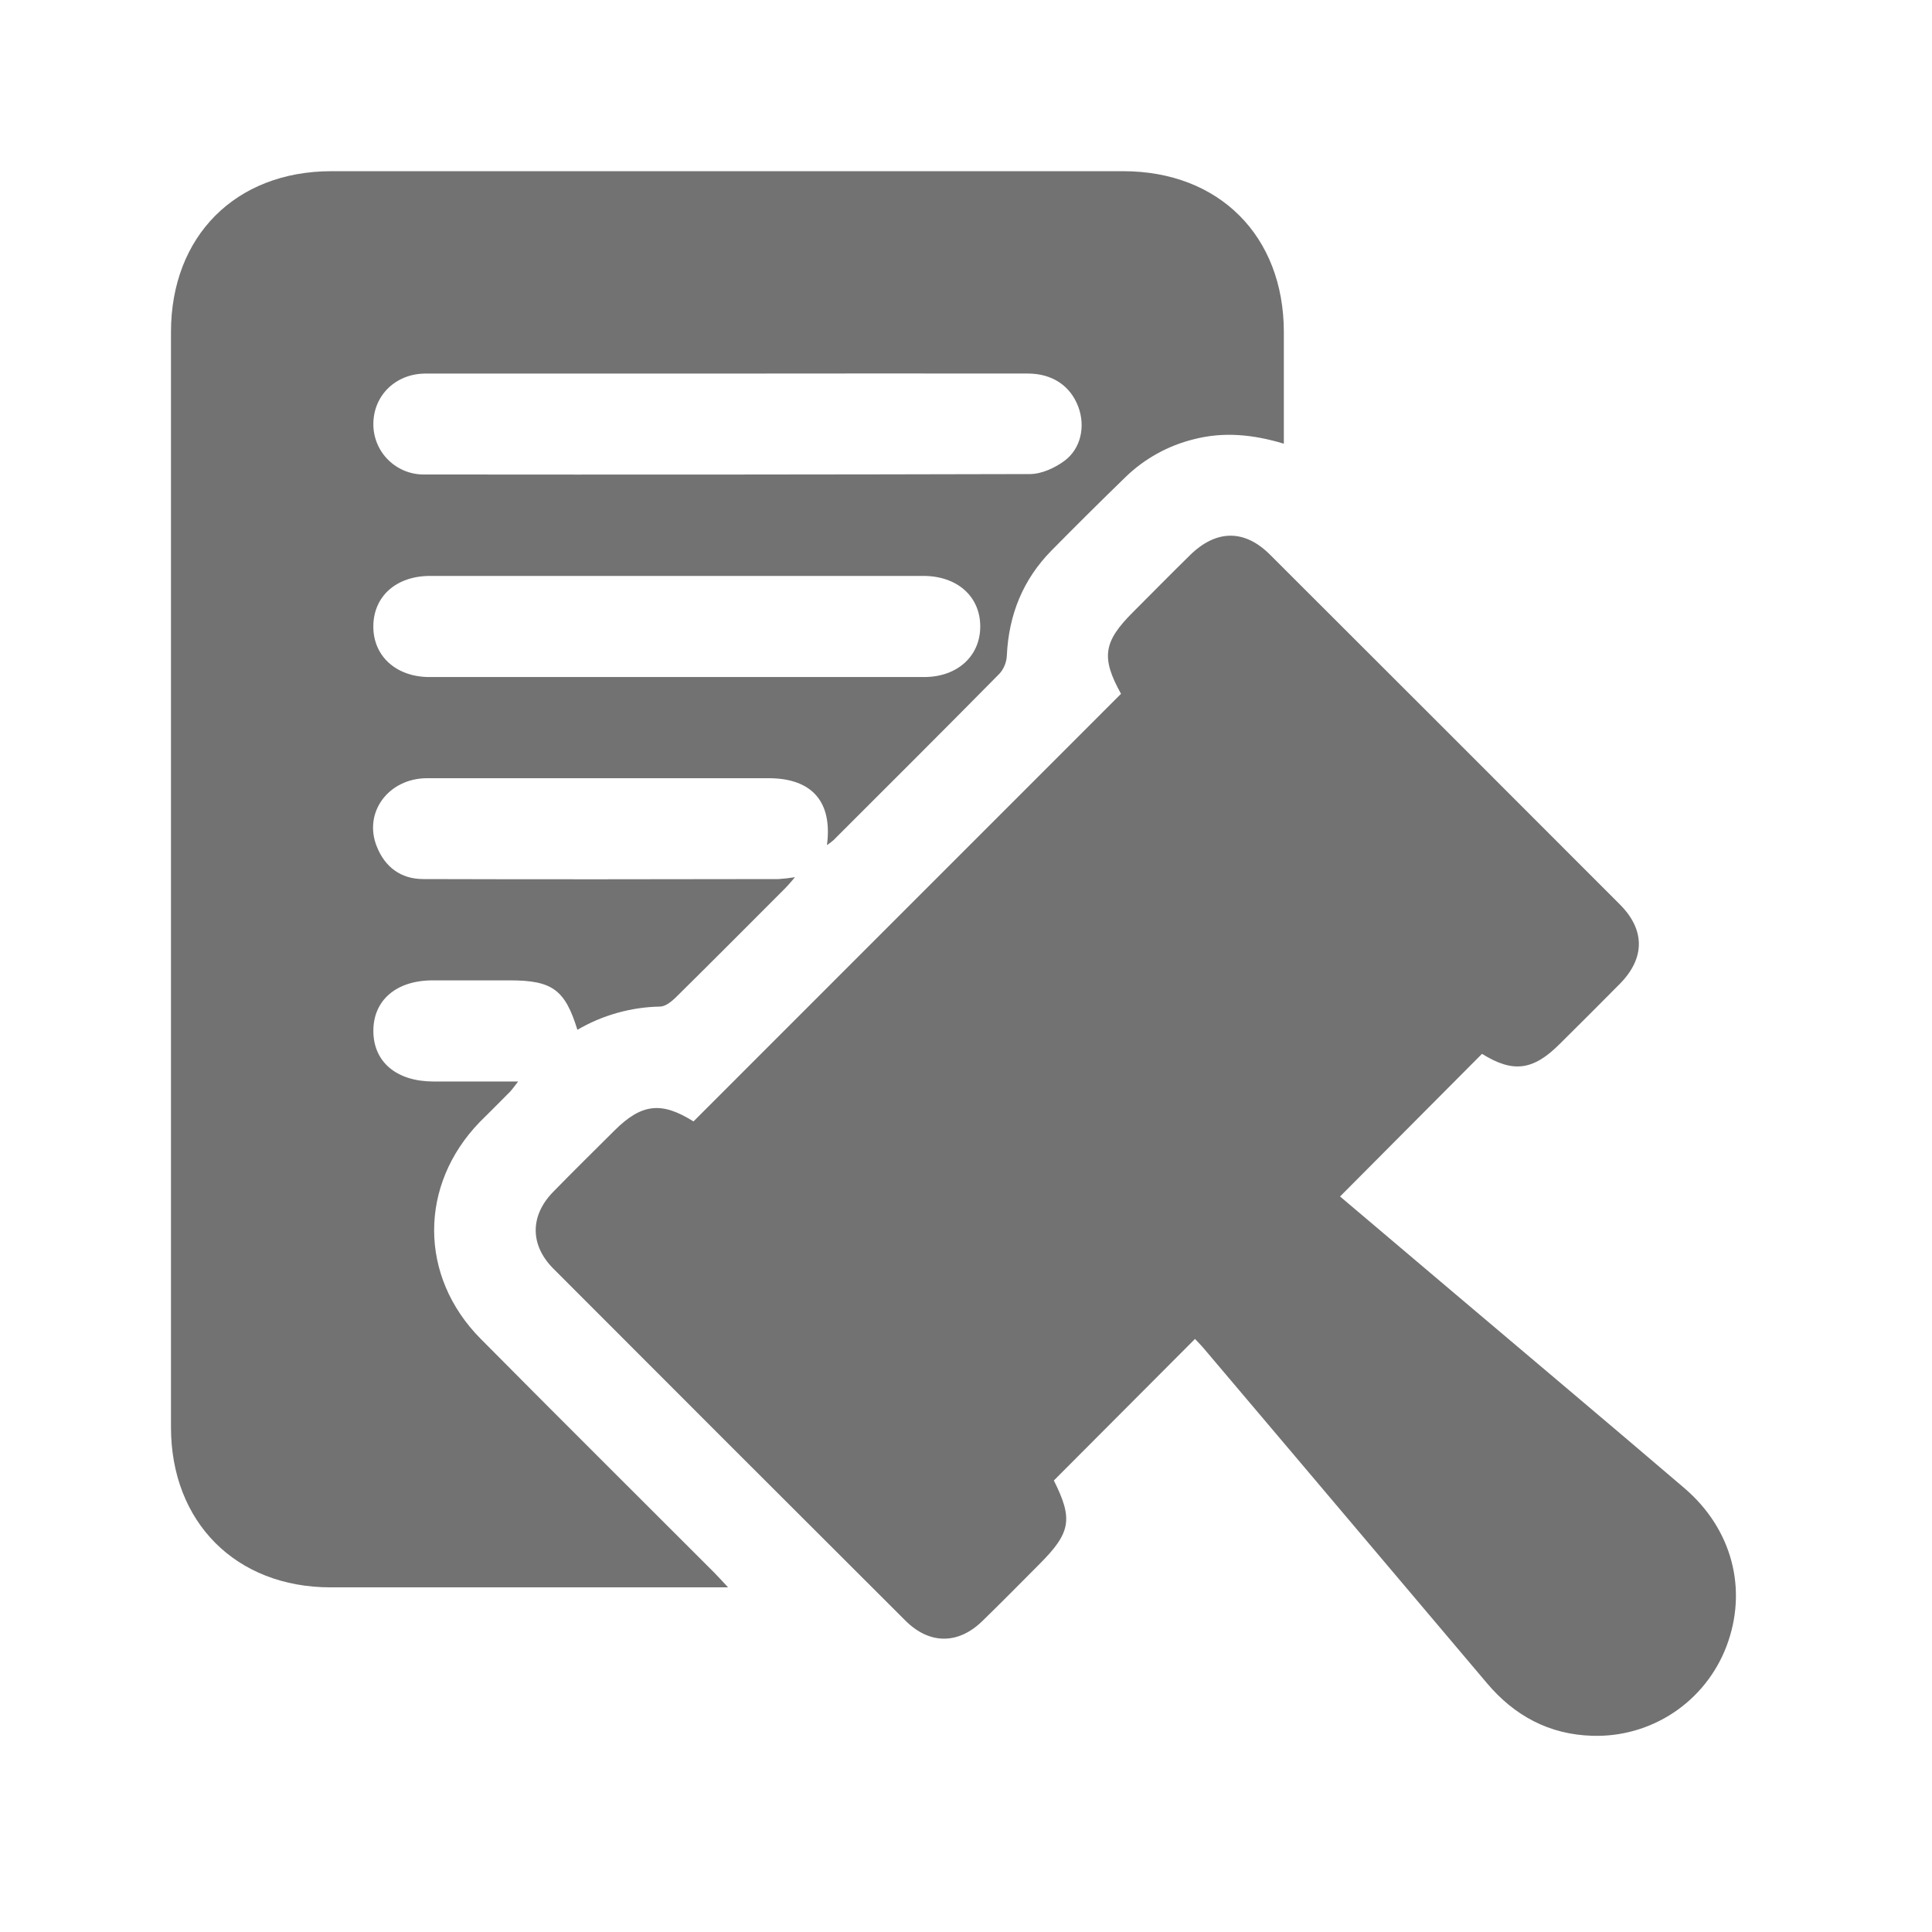 <svg width="64" height="64" viewBox="0 0 64 64" fill="none" xmlns="http://www.w3.org/2000/svg"><mask id="mask0_344_4110" style="mask-type:luminance" maskUnits="userSpaceOnUse" x="0" y="0" width="64" height="64"><path d="M63.742 0.258H0.258V63.741H63.742V0.258Z" fill="white"/></mask><g mask="url(#mask0_344_4110)"><path d="M24.118 52.583H23.517C19.328 52.583 15.139 52.583 10.95 52.583C7.815 52.583 5.664 50.423 5.664 47.28C5.664 35.188 5.664 23.095 5.664 11.001C5.664 7.821 7.807 5.673 10.975 5.671H37.207C40.383 5.671 42.524 7.815 42.529 10.991C42.529 12.21 42.529 13.43 42.529 14.698C41.518 14.393 40.544 14.294 39.55 14.55C38.699 14.759 37.918 15.19 37.288 15.8C36.461 16.603 35.644 17.414 34.835 18.234C33.888 19.196 33.417 20.359 33.353 21.711C33.344 21.93 33.262 22.14 33.119 22.306C31.293 24.158 29.45 25.993 27.612 27.83C27.542 27.89 27.47 27.945 27.394 27.996C27.584 26.555 26.894 25.779 25.46 25.779C21.69 25.779 17.921 25.779 14.152 25.779C12.868 25.779 12.027 26.915 12.483 28.045C12.753 28.724 13.28 29.118 14.013 29.12C17.939 29.133 21.867 29.126 25.794 29.12C25.975 29.108 26.156 29.088 26.335 29.058C26.21 29.206 26.115 29.318 26.017 29.418C24.808 30.628 23.602 31.84 22.384 33.043C22.245 33.179 22.047 33.338 21.872 33.344C20.906 33.361 19.96 33.626 19.127 34.114C18.718 32.784 18.294 32.476 16.892 32.476H14.33C13.127 32.476 12.36 33.136 12.368 34.163C12.375 35.189 13.145 35.825 14.358 35.826H17.164C17.047 35.975 16.978 36.076 16.893 36.168C16.564 36.505 16.225 36.834 15.893 37.168C13.873 39.253 13.873 42.281 15.919 44.346C18.487 46.938 21.075 49.508 23.653 52.088C23.789 52.224 23.912 52.363 24.118 52.583ZM24.1 12.375C20.767 12.375 17.434 12.375 14.1 12.375C13.11 12.375 12.378 13.094 12.368 14.028C12.364 14.251 12.406 14.473 12.49 14.68C12.574 14.887 12.699 15.075 12.857 15.232C13.016 15.39 13.204 15.514 13.411 15.598C13.619 15.681 13.841 15.722 14.064 15.718C20.747 15.725 27.432 15.721 34.117 15.704C34.499 15.704 34.934 15.505 35.252 15.273C35.813 14.863 35.96 14.118 35.72 13.476C35.46 12.781 34.858 12.374 34.048 12.374C30.733 12.371 27.417 12.371 24.1 12.375ZM22.475 19.078H14.252C13.127 19.078 12.377 19.748 12.367 20.738C12.357 21.728 13.117 22.426 14.224 22.428C19.687 22.428 25.149 22.428 30.612 22.428C31.717 22.428 32.478 21.73 32.472 20.74C32.465 19.75 31.703 19.079 30.587 19.078H22.475Z" fill="#727272"/><path d="M22.972 37.149L37.135 22.984C36.473 21.788 36.546 21.263 37.525 20.285C38.15 19.66 38.775 19.023 39.413 18.398C40.28 17.541 41.222 17.523 42.073 18.376C45.94 22.235 49.803 26.098 53.662 29.963C54.502 30.804 54.495 31.743 53.662 32.588C53.001 33.259 52.331 33.923 51.662 34.588C50.78 35.469 50.115 35.545 49.093 34.91L44.391 39.635C45.612 40.669 46.891 41.75 48.165 42.83C50.708 44.983 53.26 47.128 55.79 49.29C57.385 50.649 57.907 52.658 57.19 54.54C56.849 55.435 56.238 56.201 55.441 56.732C54.643 57.263 53.7 57.531 52.743 57.5C51.321 57.458 50.166 56.839 49.251 55.75C47.089 53.192 44.926 50.634 42.762 48.076C41.805 46.944 40.846 45.812 39.887 44.68C39.787 44.561 39.677 44.453 39.586 44.354L34.91 49.043C35.55 50.32 35.476 50.77 34.432 51.814C33.807 52.439 33.182 53.078 32.542 53.699C31.743 54.479 30.792 54.48 29.996 53.688C26.103 49.805 22.216 45.918 18.333 42.028C17.55 41.243 17.553 40.27 18.326 39.481C18.997 38.795 19.681 38.121 20.361 37.444C21.253 36.558 21.912 36.481 22.972 37.149Z" fill="#727272"/></g></svg>